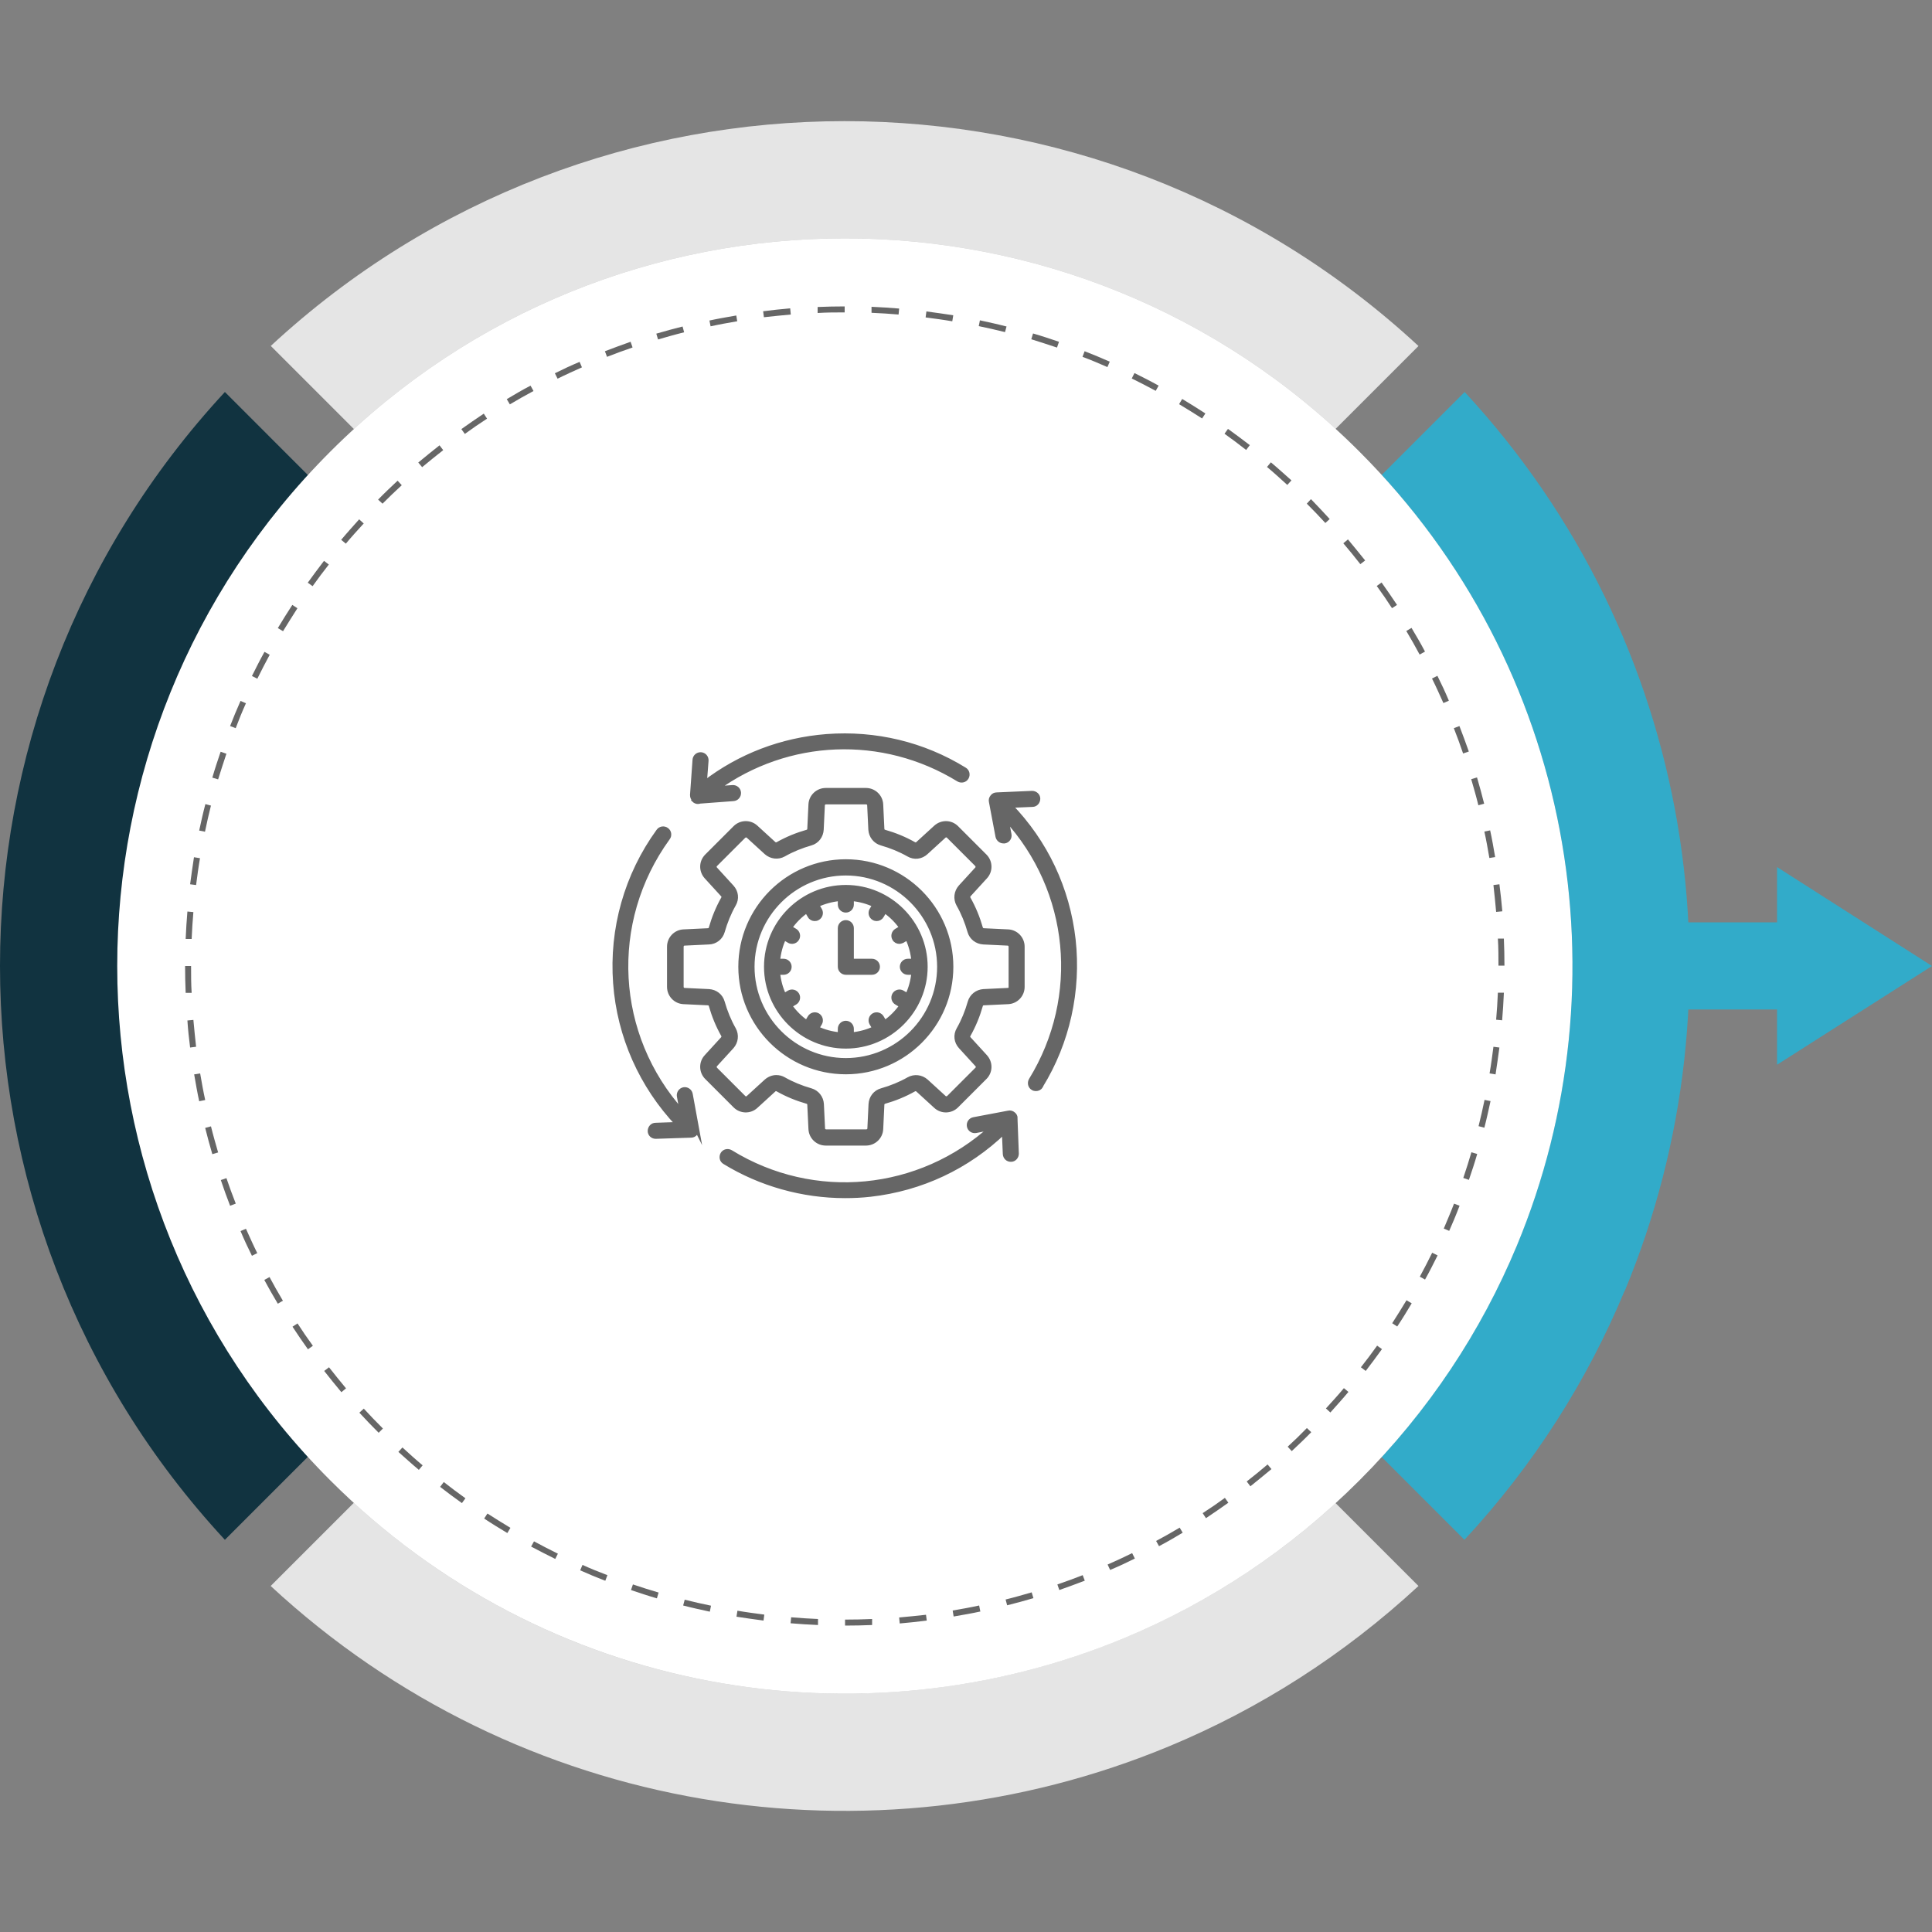<svg xmlns="http://www.w3.org/2000/svg" id="Layer_1" width="100" height="100" viewBox="0 0 100 100"><rect x="0" y="0" width="100" height="100" fill="#808080" stroke="none"/><polygon points="87.18 47.74 87.18 52.25 91.98 52.25 91.98 55.11 100 50 91.98 44.88 91.98 47.74 87.18 47.74" style="fill: #32abc9;"></polygon><path d="M84.1,66.81c6.39-15.38,3.63-33.66-8.29-46.52l-29.71,29.71,29.7,29.7c3.6-3.88,6.36-8.25,8.29-12.89Z" style="fill: #32abc9;"></path><path d="M11.64,20.29c-15.52,16.74-15.52,42.67,0,59.41l29.7-29.7L11.64,20.29Z" style="fill: #113340;"></path><path d="M14.02,17.91l29.7,29.7,29.7-29.7c-16.74-15.52-42.67-15.52-59.41,0Z" style="fill: #e5e5e5;"></path><path d="M43.72,52.38l-29.71,29.71c12.86,11.92,31.14,14.69,46.52,8.29,4.64-1.93,9.01-4.7,12.89-8.29l-29.7-29.7Z" style="fill: #e5e5e5;"></path><g style="opacity: .2;"><path d="M17.1,23.37c14.71-14.71,38.55-14.71,53.26,0,14.71,14.71,14.71,38.55,0,53.26-11.11,11.11-27.45,13.83-41.11,8.15-4.42-1.84-8.55-4.55-12.15-8.15-3.59-3.59-6.31-7.73-8.15-12.15-5.68-13.66-2.97-29.99,8.15-41.11Z"></path></g><path d="M17.1,76.63c-14.71-14.71-14.71-38.55,0-53.26,14.71-14.71,38.55-14.71,53.26,0,11.11,11.11,13.83,27.45,8.15,41.11-1.84,4.42-4.55,8.55-8.15,12.15-3.59,3.59-7.73,6.31-12.15,8.15-13.66,5.68-29.99,2.97-41.11-8.15Z" style="fill: #fff;"></path><path d="M77.87,49.98h-.31c0-.46,0-.93-.03-1.4h.31c.02.46.03.93.03,1.4ZM77.84,51.4c-.02.47-.05.94-.09,1.41l-.31-.03c.04-.46.07-.93.09-1.4h.31ZM77.75,47.17l-.31.03c-.04-.46-.09-.93-.14-1.39l.31-.04c.06.47.11.94.15,1.4ZM77.61,54.21c-.06.46-.13.93-.2,1.4l-.31-.05c.08-.46.14-.92.2-1.38l.31.04ZM77.4,44.36l-.31.05c-.08-.46-.16-.92-.26-1.37l.3-.06c.1.46.18.92.26,1.39ZM77.15,56.99c-.1.46-.2.92-.32,1.38l-.3-.08c.11-.45.22-.91.31-1.36l.3.06ZM76.82,41.6l-.3.08c-.11-.45-.24-.9-.37-1.35l.3-.09c.13.45.26.91.37,1.36ZM76.46,59.73c-.13.45-.28.9-.43,1.34l-.29-.1c.15-.44.29-.89.42-1.33l.3.09ZM76.02,38.9l-.29.1c-.15-.44-.31-.88-.48-1.31l.29-.11c.17.44.33.88.49,1.33ZM75.55,62.4c-.09.24-.19.49-.29.73-.08.19-.16.38-.25.58l-.28-.12c.08-.19.16-.38.24-.57.1-.24.2-.48.29-.72l.29.11ZM74.99,36.27l-.28.12c-.19-.42-.38-.85-.59-1.27l.28-.14c.21.42.41.85.59,1.28ZM74.41,64.98c-.21.42-.42.84-.65,1.25l-.27-.15c.22-.41.44-.83.64-1.24l.28.14ZM73.75,33.73l-.27.15c-.22-.41-.45-.82-.69-1.22l.27-.16c.24.4.48.81.7,1.23ZM73.07,67.46c-.24.4-.49.81-.75,1.2l-.26-.17c.25-.39.5-.79.74-1.19l.27.16ZM72.31,31.31l-.26.17c-.25-.39-.52-.78-.79-1.15l.25-.18c.27.38.54.77.8,1.16ZM71.53,69.83c-.27.38-.56.76-.84,1.13l-.25-.19c.29-.37.57-.74.84-1.12l.25.18ZM70.66,29.01l-.25.19c-.29-.37-.58-.73-.88-1.08l.24-.2c.3.36.6.73.89,1.09ZM69.79,72.05c-.3.36-.62.71-.93,1.06l-.23-.21c.31-.34.63-.69.93-1.05l.24.2ZM68.83,26.86l-.23.21c-.31-.34-.63-.67-.96-1l.21-.23h.01c.33.34.65.68.96,1.02ZM67.88,74.13h-.01c-.33.34-.67.66-1.01.98l-.21-.23c.34-.31.67-.63.99-.96h.01s.22.21.22.21ZM66.84,24.87l-.21.23c-.34-.31-.69-.63-1.05-.93l.2-.24c.36.3.71.62,1.06.93ZM65.81,76.04c-.36.3-.73.6-1.09.89l-.19-.25c.37-.29.73-.58,1.08-.88l.2.24ZM64.69,23.04l-.19.25c-.37-.29-.74-.57-1.12-.84l.18-.25c.38.27.76.56,1.13.84ZM63.58,77.78c-.38.27-.77.54-1.16.8l-.17-.26c.39-.25.78-.52,1.15-.79l.18.25ZM62.39,21.4l-.17.26c-.39-.25-.79-.5-1.19-.74l.16-.27c.4.24.8.49,1.2.75ZM61.22,79.33c-.4.24-.81.48-1.23.7l-.15-.27c.41-.22.82-.45,1.22-.69l.16.27ZM59.97,19.96l-.15.27c-.41-.22-.83-.44-1.24-.64l.14-.28c.42.21.84.42,1.25.65ZM58.74,80.67c-.42.21-.85.41-1.28.59l-.13-.28c.43-.19.85-.38,1.27-.59l.14.28ZM57.44,18.72l-.12.28c-.43-.19-.86-.37-1.29-.53l.11-.29c.44.17.87.35,1.3.54ZM56.16,81.81c-.44.17-.88.33-1.33.49l-.1-.29c.44-.15.88-.31,1.31-.48l.11.29ZM54.81,17.7l-.1.29c-.44-.15-.89-.29-1.33-.43l.09-.3c.45.13.9.28,1.34.43ZM53.49,82.72c-.45.13-.91.26-1.36.37l-.08-.3c.45-.11.9-.24,1.35-.37l.09.3ZM52.1,16.89l-.08.3c-.45-.11-.91-.22-1.36-.31l.06-.3c.46.1.92.2,1.38.32ZM50.75,83.41c-.46.1-.93.18-1.39.26l-.05-.31c.46-.08.92-.16,1.37-.26l.06.3ZM49.34,16.32l-.05.31c-.46-.08-.92-.14-1.38-.2l.04-.31c.47.06.94.13,1.4.2ZM47.97,83.88c-.46.06-.94.11-1.4.15l-.03-.31c.46-.04.93-.09,1.39-.14l.04.31ZM46.54,15.97l-.03.31c-.46-.04-.93-.07-1.4-.09v-.31c.48.02.95.05,1.42.09ZM45.15,84.11c-.47.02-.94.03-1.41.03v-.31c.46,0,.94-.01,1.4-.03v.31ZM43.72,16.17c-.46,0-.93,0-1.4.03v-.31c.46-.02.93-.03,1.4-.03v.31ZM42.34,83.8v.31c-.48-.02-.95-.05-1.42-.09l.03-.31c.46.04.93.07,1.4.09ZM40.93,16.28c-.46.04-.93.09-1.39.14l-.04-.31c.46-.06.94-.11,1.4-.15l.03.31ZM39.56,83.57l-.04.31c-.47-.06-.94-.13-1.4-.2l.05-.31c.46.08.92.14,1.38.2ZM38.15,16.63c-.46.08-.92.16-1.37.26l-.06-.3c.46-.1.93-.18,1.39-.26l.05.31ZM36.8,83.12l-.06.3c-.46-.1-.92-.2-1.38-.32l.08-.3c.45.11.91.22,1.36.31ZM35.41,17.2c-.45.11-.9.24-1.35.37l-.09-.3c.45-.13.91-.26,1.36-.37l.08.3ZM34.09,82.43l-.09.3c-.45-.13-.9-.28-1.34-.43l.1-.29c.44.15.89.29,1.33.42ZM32.73,17.99c-.44.15-.88.31-1.31.48l-.11-.29c.44-.17.88-.33,1.33-.49l.1.29ZM31.44,81.53l-.11.29c-.44-.17-.88-.35-1.3-.54l.12-.28c.42.19.86.37,1.29.53ZM30.13,19.01c-.42.19-.85.38-1.27.59l-.14-.28c.42-.21.85-.41,1.28-.59l.12.28ZM28.88,80.41l-.14.28c-.42-.21-.84-.42-1.25-.64l.15-.27c.41.22.83.44,1.24.64ZM27.61,20.24c-.41.22-.82.45-1.22.69l-.16-.27c.4-.24.81-.48,1.23-.7l.15.27ZM26.42,79.08l-.16.27c-.4-.24-.81-.49-1.2-.75l.17-.26c.39.25.79.5,1.19.74ZM25.21,21.67c-.39.25-.78.52-1.15.79l-.18-.25c.38-.27.77-.54,1.16-.8l.17.26ZM24.09,77.55l-.18.25c-.38-.27-.76-.55-1.13-.84l.19-.25c.37.29.74.57,1.12.84ZM22.94,23.3c-.37.29-.73.58-1.09.88l-.2-.24c.36-.3.73-.6,1.1-.89l.19.25ZM21.88,75.84l-.2.24c-.36-.3-.71-.62-1.06-.93l.21-.23c.34.31.69.63,1.05.93ZM20.8,25.11c-.34.31-.68.64-1,.96l-.23-.21h0c.33-.34.67-.66,1.01-.98l.21.23ZM19.82,73.94l-.22.22-.02-.02c-.33-.33-.66-.67-.98-1.02l.23-.21c.31.34.64.68.97,1.01l.02.02ZM18.83,27.09c-.31.34-.63.69-.93,1.05l-.24-.2c.3-.36.62-.71.93-1.06l.23.21ZM17.91,71.86l-.24.2c-.3-.36-.6-.73-.89-1.1l.25-.19c.29.37.58.73.88,1.09ZM17.02,29.22c-.29.37-.57.74-.84,1.12l-.25-.18c.27-.38.56-.76.84-1.13l.25.19ZM16.19,69.66l-.25.18c-.27-.38-.54-.77-.8-1.17l.26-.17c.25.39.52.78.79,1.15ZM15.39,31.49c-.25.39-.5.79-.74,1.18l-.27-.16c.24-.4.49-.8.75-1.2l.26.17ZM14.65,67.32l-.27.16c-.24-.4-.48-.82-.7-1.23l.27-.15c.22.41.45.82.69,1.22ZM13.96,33.89c-.22.41-.44.83-.64,1.24l-.28-.14c.21-.42.42-.84.65-1.25l.27.15ZM13.32,64.86l-.28.14c-.21-.42-.41-.85-.59-1.28l.28-.12c.19.42.38.85.59,1.27ZM12.73,36.4c-.19.42-.37.86-.53,1.29l-.29-.11c.17-.44.35-.87.54-1.3l.28.12ZM12.2,62.3l-.29.11c-.17-.44-.33-.88-.48-1.33l.29-.1c.15.44.31.88.48,1.31ZM11.72,39.01c-.15.44-.29.89-.43,1.33l-.3-.09c.13-.45.28-.9.43-1.34l.29.1ZM11.29,59.65l-.3.09c-.13-.45-.26-.91-.37-1.36l.3-.08c.11.45.24.9.37,1.35ZM10.92,41.69c-.11.45-.22.91-.31,1.36l-.3-.06c.1-.46.2-.92.32-1.37l.3.08ZM10.61,56.94l-.3.06c-.1-.46-.18-.93-.26-1.39l.31-.05c.08.46.16.92.26,1.37ZM10.35,44.43c-.08.46-.14.92-.2,1.38l-.31-.04c.06-.46.13-.93.2-1.4l.31.05ZM10.15,54.18l-.31.04c-.06-.46-.11-.94-.14-1.4l.31-.03c.04.46.09.93.14,1.39ZM10.01,47.2c-.04.46-.07.93-.09,1.4h-.31c.02-.48.05-.95.09-1.42l.31.03ZM9.92,51.39h-.31c-.02-.45-.03-.93-.03-1.39h.31s0,0,0,0c0,.47,0,.93.03,1.4Z" style="fill: #666;"></path><path d="M52.54,57.88l.07,1.83c0,.16-.12.3-.28.3,0,0,0,0-.01,0-.16,0-.28-.12-.29-.28l-.05-1.17c-1.91,1.84-4.3,2.96-6.93,3.26-.44.05-.88.07-1.31.07-2.19,0-4.37-.61-6.23-1.75-.14-.08-.18-.26-.1-.4.08-.14.26-.18.4-.1,4.32,2.66,9.81,2.11,13.53-1.28l-.83.16c-.16.03-.31-.07-.34-.23-.03-.16.07-.31.23-.34l1.8-.34c.08-.02.17,0,.24.06.07.05.11.13.11.22h0ZM36.05,58.41c.02.08,0,.17-.06.24-.05.07-.13.11-.22.11l-1.83.06h0c-.16,0-.29-.12-.29-.28,0-.16.12-.3.28-.3l1.17-.04c-1.89-1.99-3.04-4.57-3.24-7.31-.21-2.81.58-5.6,2.23-7.87.09-.13.28-.16.41-.06.13.09.16.28.06.41-3.16,4.36-2.82,10.24.75,14.2l-.15-.83c-.03-.16.08-.31.23-.34.16-.03.31.08.34.23l.33,1.8h0ZM35.93,41.38c-.06-.06-.09-.14-.09-.23l.13-1.82c.01-.16.15-.28.31-.27.16.01.28.15.27.31l-.09,1.17c1.83-1.41,4.01-2.24,6.33-2.42,2.52-.19,4.99.4,7.13,1.72.14.08.18.26.1.4-.08.14-.26.18-.4.1-3.94-2.42-8.86-2.2-12.55.48l.85-.06c.16-.01.3.11.31.27.01.16-.11.3-.27.31l-1.73.13s-.07.02-.1.02c-.08,0-.15-.03-.21-.09,0,0,0,0,0,0h0ZM53.87,56.21c-.05.09-.15.14-.25.14-.05,0-.1-.01-.15-.04-.14-.08-.18-.26-.1-.4,2.66-4.33,2.11-9.83-1.3-13.55l.16.83c.03.16-.07.31-.23.34-.02,0-.04,0-.06,0-.14,0-.26-.1-.29-.24l-.34-1.8c-.02-.08,0-.17.06-.24.05-.07.13-.11.22-.11l1.83-.08c.16,0,.3.12.3.28,0,.16-.12.3-.28.3l-1.17.05c1.85,1.91,2.98,4.31,3.28,6.95.29,2.63-.3,5.31-1.68,7.55h0ZM45.42,50.04c0,.16-.13.29-.29.29h-1.35c-.16,0-.29-.13-.29-.29v-2c0-.16.13-.29.29-.29s.29.13.29.29v1.71h1.06c.16,0,.29.13.29.29h0ZM45.79,52.94c.35-.24.65-.54.89-.89l-.27-.16c-.14-.08-.19-.26-.11-.4.08-.14.26-.19.4-.11l.27.16c.18-.37.29-.78.33-1.21h-.31c-.16,0-.29-.13-.29-.29s.13-.29.29-.29h.31c-.04-.43-.15-.84-.33-1.22l-.27.16s-.1.04-.15.04c-.1,0-.2-.05-.25-.15-.08-.14-.03-.32.11-.4l.27-.16c-.24-.35-.54-.65-.89-.89l-.16.27c-.05.09-.15.15-.25.15-.05,0-.1-.01-.15-.04-.14-.08-.19-.26-.11-.4l.16-.27c-.37-.18-.78-.29-1.21-.33v.31c0,.16-.13.29-.29.29s-.29-.13-.29-.29v-.31c-.43.04-.84.15-1.22.33l.16.27c.08.14.03.32-.11.4-.05.03-.1.04-.15.04-.1,0-.2-.05-.25-.15l-.16-.27c-.35.24-.65.54-.89.89l.27.16c.14.08.19.26.11.4-.05.09-.15.15-.25.15-.05,0-.1-.01-.15-.04l-.27-.16c-.18.37-.29.78-.33,1.22h.31c.16,0,.29.13.29.29s-.13.29-.29.29h-.31c.04.43.15.84.33,1.21l.27-.16c.14-.08.32-.03.4.11.08.14.03.32-.11.4l-.27.16c.24.35.54.65.89.89l.16-.27c.08-.14.26-.19.4-.11.14.08.19.26.11.4l-.16.27c.37.18.78.29,1.22.33v-.31c0-.16.13-.29.29-.29s.29.13.29.29v.31c.43-.04.84-.15,1.21-.33l-.16-.27c-.08-.14-.03-.32.11-.4.14-.08.32-.03.4.11l.16.27h0ZM43.78,45.93c-2.27,0-4.11,1.85-4.11,4.11s1.85,4.11,4.11,4.11,4.11-1.85,4.11-4.11-1.85-4.11-4.11-4.11h0ZM43.78,54.89c2.68,0,4.85-2.18,4.85-4.85s-2.18-4.85-4.85-4.85-4.85,2.18-4.85,4.85,2.18,4.85,4.85,4.85h0ZM43.78,44.6c-3,0-5.44,2.44-5.44,5.44s2.44,5.44,5.44,5.44,5.44-2.44,5.44-5.44-2.44-5.44-5.44-5.44h0ZM52.33,51.08v-2.08c0-.1-.08-.18-.17-.18l-1.26-.06c-.33-.02-.61-.23-.7-.55-.14-.49-.33-.96-.58-1.4-.16-.29-.12-.64.1-.89l.85-.93c.07-.07.06-.18,0-.25l-1.47-1.47c-.07-.07-.18-.07-.25,0l-.93.85c-.25.23-.6.27-.89.1-.44-.25-.91-.44-1.4-.58-.32-.09-.54-.37-.56-.7l-.06-1.26c0-.1-.09-.17-.18-.17h-2.08c-.1,0-.18.08-.18.17l-.06,1.26c-.02.33-.23.61-.55.7-.49.14-.96.33-1.4.58-.29.16-.64.12-.89-.1l-.93-.85c-.07-.07-.18-.06-.25,0l-1.47,1.47c-.07.07-.07.18,0,.25l.85.93c.23.25.27.6.1.89-.25.44-.44.91-.58,1.4-.09.32-.37.54-.7.55l-1.26.06c-.1,0-.17.09-.17.18v2.08c0,.1.08.18.17.18l1.26.06c.33.02.61.23.7.56.14.49.33.96.58,1.4.16.29.12.64-.1.89l-.85.93c-.07.07-.06.18,0,.25l1.47,1.47c.07.07.18.07.25,0l.93-.85c.15-.13.33-.2.51-.2.13,0,.26.03.38.1.44.25.91.44,1.4.58.32.09.54.37.56.7l.06,1.26c0,.1.09.17.18.17h2.08c.1,0,.18-.08.18-.17l.06-1.26c.02-.33.23-.61.56-.7.49-.14.96-.33,1.4-.58.29-.16.64-.12.89.1l.93.85c.07.07.18.06.25,0l1.47-1.47c.07-.07.07-.18,0-.25l-.85-.93c-.23-.25-.27-.6-.1-.89.25-.44.44-.91.58-1.4.09-.32.37-.54.7-.56l1.26-.06c.1,0,.17-.09.17-.18h0ZM52.18,48.23l-1.26-.06c-.08,0-.14-.05-.17-.13-.15-.53-.36-1.04-.63-1.52-.04-.07-.03-.15.02-.21l.85-.93c.28-.3.27-.77-.02-1.06l-1.47-1.47c-.29-.29-.75-.3-1.06-.02l-.93.85c-.06.06-.14.06-.21.02-.48-.27-.99-.48-1.52-.63h0c-.08-.02-.13-.09-.13-.17l-.06-1.26c-.02-.41-.36-.73-.77-.73h-2.08c-.41,0-.75.32-.77.73l-.06,1.26c0,.08-.05.15-.13.17-.53.15-1.04.36-1.52.63-.07.04-.15.03-.21-.02l-.93-.85c-.3-.28-.77-.27-1.06.02l-1.47,1.47c-.29.29-.3.75-.02,1.06l.85.93c.06.06.06.14.02.21-.27.48-.48.99-.63,1.52-.02.08-.09.13-.17.13l-1.26.06c-.41.02-.73.36-.73.77v2.08c0,.41.32.75.73.77l1.26.06c.08,0,.15.05.17.13.15.53.36,1.04.63,1.52.04.07.03.15-.02.21l-.85.93c-.28.3-.27.77.02,1.06l1.47,1.47c.29.29.76.3,1.06.02l.93-.85c.06-.06.14-.06.21-.02.48.27.99.48,1.52.63.08.02.13.09.13.17l.06,1.26c.02.41.36.73.77.73h2.08c.41,0,.75-.32.77-.73l.06-1.26c0-.08.05-.15.13-.17.53-.15,1.04-.36,1.52-.63.07-.04.15-.03.21.02l.93.85c.3.28.77.27,1.06-.02l1.47-1.47c.29-.29.3-.75.02-1.06l-.85-.93c-.06-.06-.06-.14-.02-.21.27-.48.48-.99.63-1.52.02-.08.09-.13.17-.13l1.26-.06c.41-.02.73-.36.73-.77v-2.08c0-.41-.32-.75-.73-.77Z" style="fill: #666; fill-rule: evenodd; stroke: #666; stroke-miterlimit: 10; stroke-width: .25px;"></path></svg>